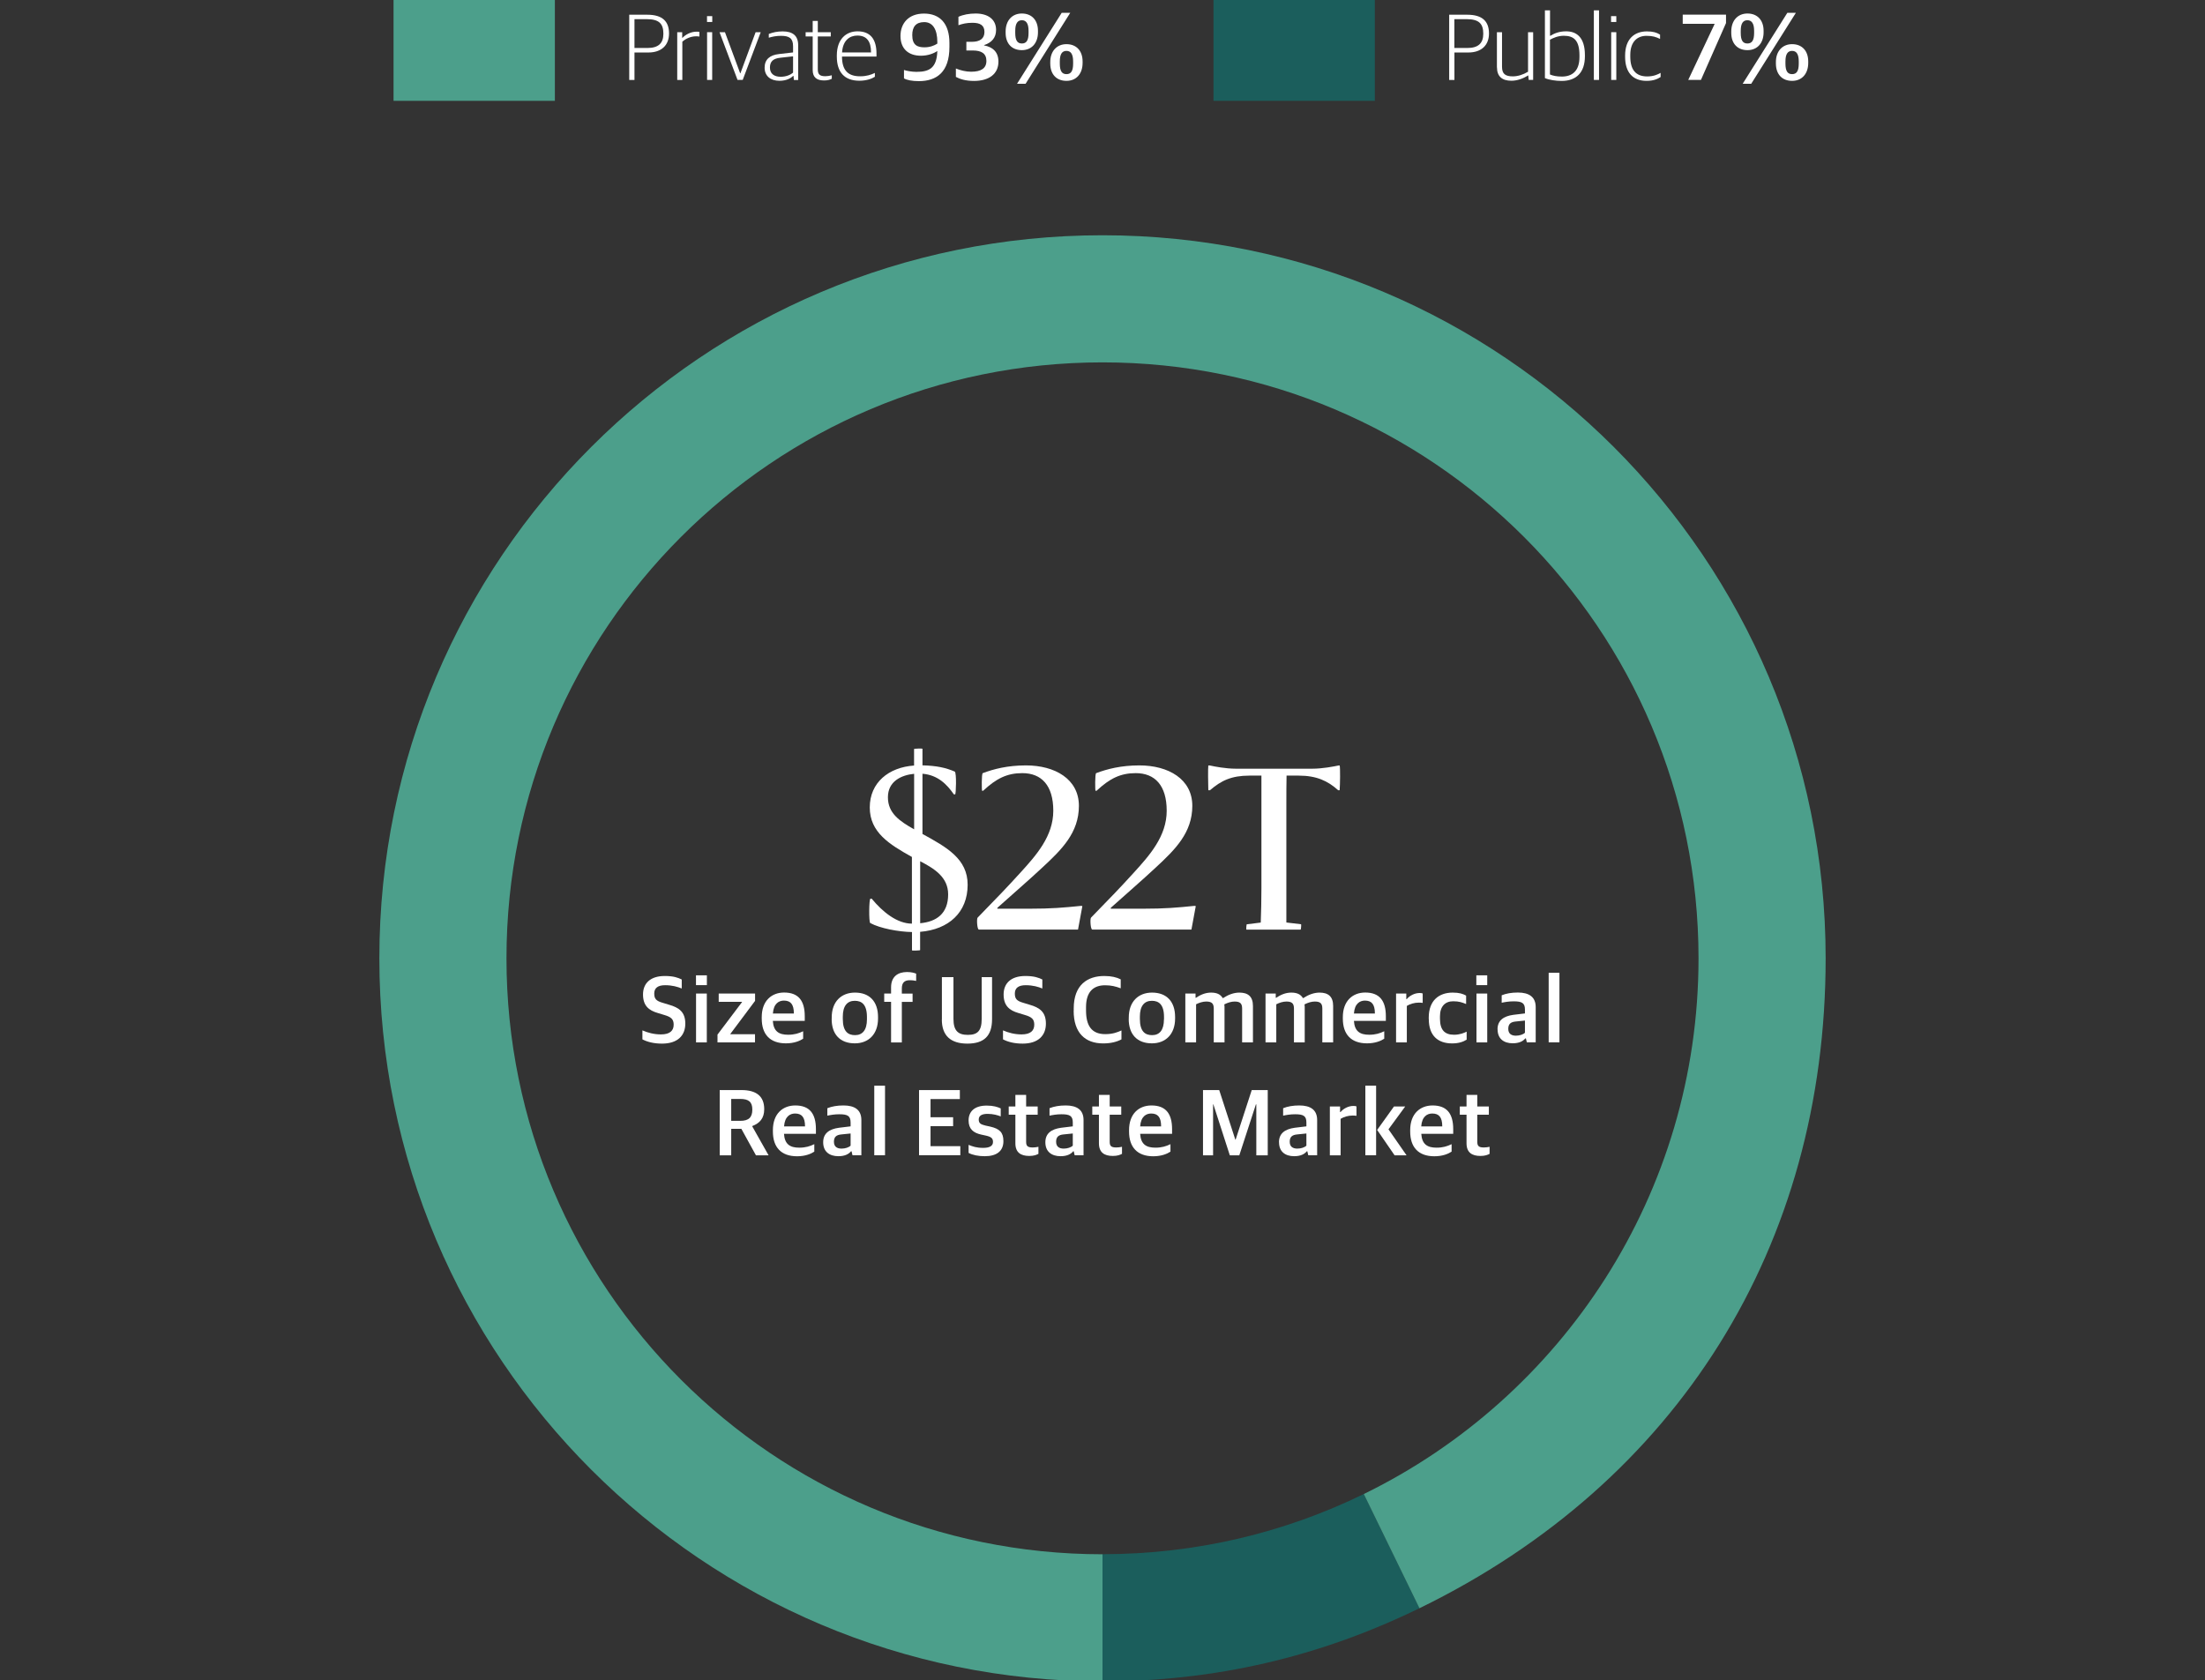 <?xml version="1.0" encoding="UTF-8"?>
<svg id="uuid-792482e4-d1d6-49c9-bb84-943742f42f24" data-name="Layer 1" xmlns="http://www.w3.org/2000/svg" viewBox="0 0 328 250">
  <rect x="0" y="0" width="328" height="250" fill="#333333" stroke="none"/>
  <defs>
    <style>
      .uuid-6b34b2e1-c76d-48fd-9f3b-3cb2e3c2aebe {
        fill: #fff;
      }

      .uuid-8011cc66-fada-4b02-b949-9f30d03227a7 {
        fill: #1b5e5c;
      }

      .uuid-d8b856b3-6519-49fb-982d-fc45637ce36d {
        fill: #4c9f8b;
      }
    </style>
  </defs>
  <rect class="uuid-d8b856b3-6519-49fb-982d-fc45637ce36d" x="58.54" width="24" height="15"/>
  <g>
    <path class="uuid-6b34b2e1-c76d-48fd-9f3b-3cb2e3c2aebe" d="M93.59,2.19h2.69c2.3,0,3.24,1.02,3.24,2.79s-1.15,2.83-3.07,2.83h-2.07v4.09h-.78V2.19ZM96.3,7.14c1.67,0,2.38-.73,2.38-2.12,0-1.46-.6-2.17-2.47-2.17h-1.83v4.29h1.92Z"/>
    <path class="uuid-6b34b2e1-c76d-48fd-9f3b-3cb2e3c2aebe" d="M100.75,4.79h.73v.84h.04c.43-.46,1.22-.92,2.1-.92.15,0,.34.01.42.04v.69c-.15-.03-.35-.04-.48-.04-.8,0-1.56.35-2.06.8v5.7h-.76v-7.1Z"/>
    <path class="uuid-6b34b2e1-c76d-48fd-9f3b-3cb2e3c2aebe" d="M105.17,2.4h.78v.87h-.78v-.87ZM105.18,4.79h.76v7.1h-.76v-7.1Z"/>
    <path class="uuid-6b34b2e1-c76d-48fd-9f3b-3cb2e3c2aebe" d="M107.03,4.79h.81l2.26,6.11h.04l2.26-6.11h.76l-2.68,7.1h-.77l-2.68-7.1Z"/>
    <path class="uuid-6b34b2e1-c76d-48fd-9f3b-3cb2e3c2aebe" d="M113.74,10.07c0-1.22.76-1.88,2.14-2.03l2.09-.24v-.92c0-1.19-.55-1.55-1.82-1.55-.7,0-1.29.13-1.79.28v-.56c.62-.24,1.27-.38,2.07-.38,1.47,0,2.3.62,2.3,2.05v5.18h-.63l-.07-.62h-.04c-.35.36-1.01.74-2.05.74-1.3,0-2.2-.7-2.2-1.95ZM117.97,10.79v-2.41l-1.89.21c-1.06.11-1.55.55-1.55,1.46s.62,1.37,1.6,1.37c.81,0,1.48-.29,1.85-.63Z"/>
    <path class="uuid-6b34b2e1-c76d-48fd-9f3b-3cb2e3c2aebe" d="M120.89,10.41v-4.99h-1.05v-.63h1.05v-1.68h.76v1.68h1.93v.63h-1.93v4.88c0,.73.25,1.04,1.13,1.04.31,0,.66-.06.95-.14v.52c-.25.13-.6.25-1.15.25-1.08,0-1.69-.46-1.69-1.55Z"/>
    <path class="uuid-6b34b2e1-c76d-48fd-9f3b-3cb2e3c2aebe" d="M124.48,8.43v-.17c0-2.47,1.41-3.6,3.08-3.6,1.93,0,2.82,1.19,2.82,3.32v.43h-5.13c0,2.05.9,2.94,2.69,2.94.95,0,1.62-.22,2.2-.5v.57c-.43.28-1.22.59-2.31.59-2.23,0-3.35-1.3-3.35-3.59ZM125.26,7.8h4.31c0-1.67-.66-2.51-2.04-2.51-1.12,0-2.16.7-2.27,2.51Z"/>
    <path class="uuid-6b34b2e1-c76d-48fd-9f3b-3cb2e3c2aebe" d="M134.47,11.67v-1.26c.38.13,1.15.28,1.85.28,1.92,0,3.03-.57,3.11-3.1-.53.36-1.39.7-2.44.7-1.81,0-3.04-.99-3.04-2.94,0-1.83,1.15-3.33,3.5-3.33s3.78,1.47,3.78,4.37v.6c0,3.74-1.9,5.08-4.55,5.08-.98,0-1.78-.15-2.21-.41ZM139.43,6.5v-.25c0-1.89-.69-2.96-1.95-2.96s-1.78.73-1.78,1.93c0,1.48.74,1.82,1.81,1.82.81,0,1.46-.25,1.92-.55Z"/>
    <path class="uuid-6b34b2e1-c76d-48fd-9f3b-3cb2e3c2aebe" d="M142.19,11.44v-1.25c.66.27,1.48.48,2.26.48,1.47,0,2.28-.49,2.28-1.61s-.76-1.55-2.03-1.55h-.95v-1.29h.81c1.18,0,1.88-.46,1.88-1.47s-.67-1.36-1.78-1.36c-.9,0-1.48.15-2.09.36v-1.25c.69-.32,1.6-.49,2.56-.49,1.85,0,3.04.88,3.04,2.44,0,1.16-.66,1.9-1.79,2.26v.04c1.3.25,2.14.98,2.14,2.42,0,1.82-1.39,2.87-3.64,2.87-1.25,0-2.09-.28-2.69-.6Z"/>
    <path class="uuid-6b34b2e1-c76d-48fd-9f3b-3cb2e3c2aebe" d="M149.59,4.89v-.2c0-1.64.97-2.68,2.41-2.68s2.4.95,2.4,2.58v.21c0,1.62-.94,2.66-2.4,2.66s-2.41-.95-2.41-2.58ZM153,4.9v-.31c0-1.09-.35-1.58-.99-1.58s-.99.48-.99,1.57v.31c0,1.13.32,1.58.99,1.58s.99-.45.99-1.57ZM157.93,1.91h1.27l-6.64,10.55h-1.27l6.64-10.55ZM156.23,9.43v-.2c0-1.62.97-2.66,2.41-2.66s2.4.95,2.4,2.58v.2c0,1.64-.95,2.68-2.4,2.68s-2.41-.94-2.41-2.59ZM159.63,9.46v-.31c0-1.11-.35-1.58-.99-1.58s-.99.46-.99,1.57v.31c0,1.13.32,1.58.99,1.58s.99-.45.99-1.57Z"/>
  </g>
  <rect class="uuid-8011cc66-fada-4b02-b949-9f30d03227a7" x="180.51" width="24" height="15"/>
  <g>
    <path class="uuid-6b34b2e1-c76d-48fd-9f3b-3cb2e3c2aebe" d="M215.56,2.19h2.69c2.3,0,3.24,1.02,3.24,2.79s-1.15,2.83-3.07,2.83h-2.07v4.09h-.78V2.19ZM218.26,7.14c1.67,0,2.38-.73,2.38-2.12,0-1.46-.6-2.17-2.47-2.17h-1.83v4.29h1.92Z"/>
    <path class="uuid-6b34b2e1-c76d-48fd-9f3b-3cb2e3c2aebe" d="M222.67,10.03v-5.24h.76v5.13c0,1.05.46,1.44,1.6,1.44.79,0,1.57-.27,2.27-.69v-5.88h.76v7.1h-.66l-.07-.66h-.04c-.76.48-1.62.78-2.47.78-1.36,0-2.14-.63-2.14-1.99Z"/>
    <path class="uuid-6b34b2e1-c76d-48fd-9f3b-3cb2e3c2aebe" d="M229.81,11.63V1.54h.76v3.78h.06c.56-.34,1.27-.66,2.34-.66,1.47,0,2.79.81,2.79,3.54v.17c0,2.4-1.27,3.67-3.46,3.67-.88,0-1.88-.15-2.48-.42ZM234.95,8.47v-.22c0-2.24-.83-2.93-2.33-2.93-.87,0-1.61.34-2.06.59v5.17c.42.18.97.31,1.78.31,1.47,0,2.61-.77,2.61-2.91Z"/>
    <path class="uuid-6b34b2e1-c76d-48fd-9f3b-3cb2e3c2aebe" d="M237.09,1.54h.77v10.35h-.77V1.54Z"/>
    <path class="uuid-6b34b2e1-c76d-48fd-9f3b-3cb2e3c2aebe" d="M239.65,2.4h.78v.87h-.78v-.87ZM239.67,4.79h.76v7.1h-.76v-7.1Z"/>
    <path class="uuid-6b34b2e1-c76d-48fd-9f3b-3cb2e3c2aebe" d="M241.74,8.45v-.18c0-2.51,1.42-3.6,3.24-3.6.91,0,1.46.17,1.96.48v.64c-.6-.29-1.09-.46-2.02-.46-1.39,0-2.41.9-2.41,2.83v.28c0,1.91.8,2.93,2.51,2.93.99,0,1.61-.31,2-.53v.62c-.46.29-1.05.57-2.09.57-2.07,0-3.19-1.29-3.19-3.57Z"/>
    <path class="uuid-6b34b2e1-c76d-48fd-9f3b-3cb2e3c2aebe" d="M255.04,3.6v-.06h-4.73v-1.36h6.44v1.25l-3.73,8.46h-1.89l3.91-8.29Z"/>
    <path class="uuid-6b34b2e1-c76d-48fd-9f3b-3cb2e3c2aebe" d="M257.53,4.89v-.2c0-1.64.97-2.68,2.41-2.68s2.4.95,2.4,2.58v.21c0,1.62-.94,2.66-2.4,2.66s-2.41-.95-2.41-2.58ZM260.93,4.9v-.31c0-1.09-.35-1.58-1-1.58s-.99.48-.99,1.57v.31c0,1.13.32,1.58.99,1.58s1-.45,1-1.57ZM265.87,1.91h1.27l-6.64,10.55h-1.27l6.64-10.55ZM264.17,9.43v-.2c0-1.62.97-2.66,2.41-2.66s2.4.95,2.4,2.58v.2c0,1.64-.95,2.68-2.4,2.68s-2.41-.94-2.41-2.59ZM267.57,9.46v-.31c0-1.11-.35-1.58-.99-1.58s-.99.46-.99,1.57v.31c0,1.13.32,1.58.99,1.58s.99-.45.99-1.57Z"/>
  </g>
  <g>
    <path class="uuid-6b34b2e1-c76d-48fd-9f3b-3cb2e3c2aebe" d="M135.66,141.38v-2.72c-1.98-.03-4.74-.54-6.21-1.34-.22-.13-.19-3.62.03-3.62h.19c1.66,2.02,3.81,3.71,5.98,3.71v-9.92c-3.33-1.86-6.27-3.65-6.27-7.36s2.82-5.98,6.59-6.24v-2.46c0-.06,1.25-.1,1.25-.03v2.46c2.11.06,3.46.35,4.8.93.29.13.19,3.39.06,3.39h-.19c-1.02-1.47-2.37-2.88-4.67-3.07v8.96c3.62,1.98,6.72,3.71,6.72,7.55,0,4.13-2.82,6.66-7.07,7.01v2.72c0,.06-1.22.1-1.22.03ZM135.98,123.37v-8.25c-1.92.19-3.9,1.12-3.9,3.49s1.73,3.55,3.9,4.77ZM136.88,128.13v9.22c2.4-.22,4.16-1.41,4.16-4.29,0-2.59-2.08-3.84-4.16-4.93Z"/>
    <path class="uuid-6b34b2e1-c76d-48fd-9f3b-3cb2e3c2aebe" d="M145.42,136.52c3.07-3.14,4.35-4.48,6.3-6.62,2.43-2.66,4.96-5.5,4.96-9.28s-1.76-5.6-4.61-5.6c-2.27,0-3.87.8-5.82,2.62h-.16c-.06,0-.1-2.56.1-2.62,1.63-.61,3.68-1.15,6.43-1.15,4.29,0,7.87,2.02,7.87,6.02s-2.56,6.5-5.38,9.12c-1.98,1.86-4.8,4.29-6.75,6.05v.13h4.77c3.3,0,5.09-.16,7.65-.42.1,0,.22,0,.22.06l-.64,3.46h-14.75c-.26,0-.35-1.6-.19-1.76Z"/>
    <path class="uuid-6b34b2e1-c76d-48fd-9f3b-3cb2e3c2aebe" d="M162.29,136.52c3.07-3.14,4.35-4.48,6.3-6.62,2.43-2.66,4.96-5.5,4.96-9.28s-1.76-5.6-4.61-5.6c-2.27,0-3.87.8-5.82,2.62h-.16c-.06,0-.1-2.56.1-2.62,1.63-.61,3.68-1.15,6.43-1.15,4.29,0,7.87,2.02,7.87,6.02s-2.56,6.5-5.38,9.12c-1.98,1.86-4.8,4.29-6.75,6.05v.13h4.77c3.3,0,5.09-.16,7.65-.42.1,0,.22,0,.22.06l-.64,3.46h-14.75c-.26,0-.35-1.6-.19-1.76Z"/>
    <path class="uuid-6b34b2e1-c76d-48fd-9f3b-3cb2e3c2aebe" d="M185.46,137.51l2.08-.26c.06-1.25.1-3.71.1-5.09v-16.77h-1.79c-2.66,0-4.19.74-5.82,2.14-.06.06-.29.06-.29,0-.03-.77-.06-3.33,0-3.65h.19c.77.16,2.4.48,3.9.48h11.39c1.5,0,3.14-.32,3.9-.48h.16c.1.32.06,2.88,0,3.65,0,.06-.22.06-.26,0-1.5-1.34-3.17-2.14-5.82-2.14h-1.82c-.03,1.25-.03,2.72-.03,4.22v17.63l2.18.26c.06,0,0,.8-.06.8h-8.06c-.06,0,0-.8.06-.8Z"/>
    <path class="uuid-6b34b2e1-c76d-48fd-9f3b-3cb2e3c2aebe" d="M95.56,154.63v-1.34c.8.35,1.72.6,2.77.6,1.32,0,1.88-.56,1.88-1.44,0-.81-.35-1.15-1.43-1.46l-.92-.28c-1.37-.39-2.21-1.11-2.21-2.76s1.08-2.75,3.24-2.75c1.29,0,1.98.25,2.52.52v1.34c-.6-.25-1.4-.49-2.48-.49s-1.61.43-1.61,1.23.29,1.11,1.26,1.39l.92.28c1.51.43,2.44,1.08,2.44,2.82s-1.11,2.97-3.46,2.97c-1.26,0-2.24-.27-2.91-.63Z"/>
    <path class="uuid-6b34b2e1-c76d-48fd-9f3b-3cb2e3c2aebe" d="M103.53,145.1h1.62v1.46h-1.62v-1.46ZM103.54,147.81h1.6v7.27h-1.6v-7.27Z"/>
    <path class="uuid-6b34b2e1-c76d-48fd-9f3b-3cb2e3c2aebe" d="M106.72,153.93l3.66-4.85v-.04h-3.47v-1.23h5.41v1.09l-3.68,4.92v.04h3.67v1.22h-5.58v-1.15Z"/>
    <path class="uuid-6b34b2e1-c76d-48fd-9f3b-3cb2e3c2aebe" d="M113.31,151.53v-.2c0-2.45,1.48-3.67,3.33-3.67,2.13,0,3.07,1.22,3.07,3.53v.69h-4.75c.1,1.54.88,2.06,2.27,2.06.94,0,1.6-.21,2.24-.52v1.11c-.48.32-1.33.69-2.56.69-2.4,0-3.6-1.37-3.6-3.68ZM114.97,150.78h3.12c0-1.39-.5-1.92-1.48-1.92-.73,0-1.53.41-1.64,1.92Z"/>
    <path class="uuid-6b34b2e1-c76d-48fd-9f3b-3cb2e3c2aebe" d="M123.72,151.59v-.22c0-2.34,1.41-3.7,3.46-3.7,2.17,0,3.43,1.33,3.43,3.64v.21c0,2.35-1.42,3.7-3.45,3.7-2.2,0-3.45-1.34-3.45-3.63ZM128.96,151.66v-.36c0-1.89-.8-2.41-1.81-2.41-1.13,0-1.78.78-1.78,2.35v.35c0,1.89.8,2.41,1.82,2.41,1.11,0,1.77-.76,1.77-2.34Z"/>
    <path class="uuid-6b34b2e1-c76d-48fd-9f3b-3cb2e3c2aebe" d="M132.55,149.04h-1.02v-1.23h1.02v-.92c0-1.58.99-2.28,2.37-2.28.64,0,1.09.13,1.36.24v1.08c-.2-.04-.52-.1-.95-.1-.77,0-1.18.35-1.18,1.22v.77h1.6v1.23h-1.6v6.04h-1.6v-6.04Z"/>
    <path class="uuid-6b34b2e1-c76d-48fd-9f3b-3cb2e3c2aebe" d="M140.11,151.67v-6.3h1.72v6.21c0,1.81.73,2.38,2.14,2.38s2.06-.56,2.06-2.38v-6.21h1.54v6.26c0,2.48-1.19,3.63-3.67,3.63s-3.8-1.18-3.8-3.59Z"/>
    <path class="uuid-6b34b2e1-c76d-48fd-9f3b-3cb2e3c2aebe" d="M149.2,154.63v-1.34c.8.35,1.72.6,2.77.6,1.32,0,1.88-.56,1.88-1.44,0-.81-.35-1.15-1.43-1.46l-.92-.28c-1.37-.39-2.21-1.11-2.21-2.76s1.08-2.75,3.24-2.75c1.29,0,1.98.25,2.52.52v1.34c-.6-.25-1.4-.49-2.48-.49s-1.61.43-1.61,1.23.29,1.11,1.26,1.39l.92.28c1.51.43,2.44,1.08,2.44,2.82s-1.11,2.97-3.46,2.97c-1.26,0-2.24-.27-2.91-.63Z"/>
    <path class="uuid-6b34b2e1-c76d-48fd-9f3b-3cb2e3c2aebe" d="M159.72,150.37v-.34c0-3.52,2.05-4.83,4.55-4.83,1.08,0,1.85.2,2.44.5v1.33c-.74-.28-1.41-.45-2.33-.45-1.68,0-2.83.92-2.83,3.25v.49c0,2.24.8,3.53,2.86,3.53,1.12,0,1.82-.28,2.41-.55v1.33c-.67.36-1.57.6-2.72.6-2.7,0-4.39-1.58-4.39-4.87Z"/>
    <path class="uuid-6b34b2e1-c76d-48fd-9f3b-3cb2e3c2aebe" d="M167.91,151.59v-.22c0-2.34,1.41-3.7,3.46-3.7,2.17,0,3.43,1.33,3.43,3.64v.21c0,2.35-1.42,3.7-3.45,3.7-2.2,0-3.45-1.34-3.45-3.63ZM173.15,151.66v-.36c0-1.89-.8-2.41-1.81-2.41-1.13,0-1.78.78-1.78,2.35v.35c0,1.89.8,2.41,1.82,2.41,1.11,0,1.76-.76,1.76-2.34Z"/>
    <path class="uuid-6b34b2e1-c76d-48fd-9f3b-3cb2e3c2aebe" d="M176.31,147.81h1.53v.63h.07c.62-.42,1.37-.77,2.23-.77s1.4.25,1.74.81h.07c.76-.5,1.58-.81,2.41-.81,1.28,0,2.02.57,2.02,1.99v5.42h-1.61v-5.03c0-.74-.27-1.05-1.12-1.05-.48,0-.98.15-1.53.42.01.11.03.21.03.34v5.32h-1.6v-5.03c0-.74-.28-1.05-1.12-1.05-.52,0-1.06.18-1.51.41v5.67h-1.6v-7.27Z"/>
    <path class="uuid-6b34b2e1-c76d-48fd-9f3b-3cb2e3c2aebe" d="M188.24,147.81h1.53v.63h.07c.62-.42,1.37-.77,2.23-.77s1.4.25,1.74.81h.07c.76-.5,1.58-.81,2.41-.81,1.27,0,2.02.57,2.02,1.99v5.42h-1.61v-5.03c0-.74-.27-1.05-1.12-1.05-.48,0-.98.15-1.53.42.01.11.03.21.03.34v5.32h-1.6v-5.03c0-.74-.28-1.05-1.12-1.05-.52,0-1.06.18-1.51.41v5.67h-1.6v-7.27Z"/>
    <path class="uuid-6b34b2e1-c76d-48fd-9f3b-3cb2e3c2aebe" d="M199.75,151.53v-.2c0-2.45,1.49-3.67,3.33-3.67,2.13,0,3.07,1.22,3.07,3.53v.69h-4.75c.1,1.54.88,2.06,2.27,2.06.94,0,1.6-.21,2.24-.52v1.11c-.48.32-1.33.69-2.56.69-2.4,0-3.6-1.37-3.6-3.68ZM201.4,150.78h3.12c0-1.39-.5-1.92-1.48-1.92-.73,0-1.53.41-1.64,1.92Z"/>
    <path class="uuid-6b34b2e1-c76d-48fd-9f3b-3cb2e3c2aebe" d="M207.66,147.81h1.53v.83h.07c.41-.5,1.15-.91,1.92-.91.18,0,.38.03.45.07v1.4c-.18-.03-.42-.04-.57-.04-.67,0-1.32.2-1.79.49v5.43h-1.6v-7.27Z"/>
    <path class="uuid-6b34b2e1-c76d-48fd-9f3b-3cb2e3c2aebe" d="M212.53,151.6v-.22c0-2.54,1.53-3.71,3.56-3.71.97,0,1.53.18,2,.45v1.25c-.6-.24-1.04-.41-1.93-.41-1.2,0-1.96.77-1.96,2.24v.34c0,1.68.69,2.4,2.09,2.4.9,0,1.51-.28,1.88-.46v1.19c-.46.29-1.13.56-2.16.56-2.16,0-3.47-1.2-3.47-3.61Z"/>
    <path class="uuid-6b34b2e1-c76d-48fd-9f3b-3cb2e3c2aebe" d="M219.61,145.1h1.62v1.46h-1.62v-1.46ZM219.63,147.81h1.6v7.27h-1.6v-7.27Z"/>
    <path class="uuid-6b34b2e1-c76d-48fd-9f3b-3cb2e3c2aebe" d="M222.76,153.14c0-1.33.9-1.96,2.34-2.16l1.74-.21v-.57c0-.99-.45-1.23-1.68-1.23-.7,0-1.33.11-1.78.21v-1.11c.67-.27,1.46-.41,2.41-.41,1.67,0,2.65.66,2.65,2.17v5.24h-1.32l-.14-.59h-.08c-.34.42-.92.73-1.88.73-1.32,0-2.25-.67-2.25-2.07ZM226.84,153.65v-1.82l-1.37.14c-.74.07-1.11.36-1.11,1.09s.46,1.02,1.13,1.02c.55,0,1.08-.18,1.34-.43Z"/>
    <path class="uuid-6b34b2e1-c76d-48fd-9f3b-3cb2e3c2aebe" d="M230.37,144.72h1.6v10.35h-1.6v-10.35Z"/>
    <path class="uuid-6b34b2e1-c76d-48fd-9f3b-3cb2e3c2aebe" d="M107.06,162.17h3.24c2.23,0,3.38.94,3.38,2.84,0,1.37-.67,2.09-1.77,2.51v.07l2.42,4.29h-1.88l-2.17-3.94h-1.51v3.94h-1.71v-9.71ZM110.12,166.75c1.29,0,1.79-.55,1.79-1.68s-.53-1.58-1.81-1.58h-1.33v3.26h1.34Z"/>
    <path class="uuid-6b34b2e1-c76d-48fd-9f3b-3cb2e3c2aebe" d="M114.97,168.33v-.2c0-2.45,1.48-3.67,3.33-3.67,2.13,0,3.07,1.22,3.07,3.53v.69h-4.75c.1,1.54.88,2.06,2.27,2.06.94,0,1.6-.21,2.24-.52v1.11c-.48.32-1.33.69-2.56.69-2.4,0-3.6-1.37-3.6-3.68ZM116.63,167.58h3.12c0-1.39-.5-1.92-1.48-1.92-.73,0-1.53.41-1.64,1.92Z"/>
    <path class="uuid-6b34b2e1-c76d-48fd-9f3b-3cb2e3c2aebe" d="M122.45,169.94c0-1.33.9-1.96,2.34-2.16l1.74-.21v-.57c0-.99-.45-1.23-1.68-1.23-.7,0-1.33.11-1.78.21v-1.11c.67-.27,1.46-.41,2.41-.41,1.67,0,2.65.66,2.65,2.17v5.24h-1.32l-.14-.59h-.08c-.34.42-.92.73-1.88.73-1.32,0-2.26-.67-2.26-2.07ZM126.53,170.45v-1.82l-1.37.14c-.74.07-1.11.36-1.11,1.09s.46,1.02,1.13,1.02c.55,0,1.08-.18,1.34-.43Z"/>
    <path class="uuid-6b34b2e1-c76d-48fd-9f3b-3cb2e3c2aebe" d="M130.05,161.52h1.6v10.35h-1.6v-10.35Z"/>
    <path class="uuid-6b34b2e1-c76d-48fd-9f3b-3cb2e3c2aebe" d="M136.71,162.17h6.07v1.34h-4.36v2.7h3.36v1.33h-3.36v2.98h4.43v1.34h-6.14v-9.71Z"/>
    <path class="uuid-6b34b2e1-c76d-48fd-9f3b-3cb2e3c2aebe" d="M144.08,171.51v-1.19c.6.24,1.16.45,2.17.45s1.46-.32,1.46-.88-.28-.77-1.08-.95l-.69-.15c-1.12-.25-1.86-.8-1.86-2.1s.85-2.21,2.69-2.21c.99,0,1.62.2,2.09.42v1.19c-.41-.17-1.13-.38-1.95-.38-.87,0-1.32.28-1.32.84s.29.73.99.9l.69.15c1.43.32,1.99.88,1.99,2.17,0,1.49-1.02,2.24-2.77,2.24-.95,0-1.81-.17-2.41-.49Z"/>
    <path class="uuid-6b34b2e1-c76d-48fd-9f3b-3cb2e3c2aebe" d="M151.04,170.1v-4.26h-.99v-1.23h.99v-1.72h1.6v1.72h1.72v1.23h-1.72v4.02c0,.63.22.85.98.85.28,0,.59-.04.85-.1v1.05c-.29.15-.67.31-1.36.31-1.25,0-2.07-.5-2.07-1.88Z"/>
    <path class="uuid-6b34b2e1-c76d-48fd-9f3b-3cb2e3c2aebe" d="M155.5,169.94c0-1.33.9-1.96,2.34-2.16l1.74-.21v-.57c0-.99-.45-1.23-1.68-1.23-.7,0-1.33.11-1.78.21v-1.11c.67-.27,1.46-.41,2.41-.41,1.67,0,2.65.66,2.65,2.17v5.24h-1.32l-.14-.59h-.08c-.34.42-.92.73-1.88.73-1.32,0-2.26-.67-2.26-2.07ZM159.58,170.45v-1.82l-1.37.14c-.74.07-1.11.36-1.11,1.09s.46,1.02,1.13,1.02c.55,0,1.08-.18,1.34-.43Z"/>
    <path class="uuid-6b34b2e1-c76d-48fd-9f3b-3cb2e3c2aebe" d="M163.47,170.1v-4.26h-.99v-1.23h.99v-1.72h1.6v1.72h1.72v1.23h-1.72v4.02c0,.63.22.85.98.85.28,0,.59-.04.85-.1v1.05c-.29.15-.67.31-1.36.31-1.25,0-2.07-.5-2.07-1.88Z"/>
    <path class="uuid-6b34b2e1-c76d-48fd-9f3b-3cb2e3c2aebe" d="M167.95,168.33v-.2c0-2.45,1.48-3.67,3.33-3.67,2.13,0,3.07,1.22,3.07,3.53v.69h-4.75c.1,1.54.88,2.06,2.27,2.06.94,0,1.6-.21,2.24-.52v1.11c-.48.32-1.33.69-2.56.69-2.39,0-3.6-1.37-3.6-3.68ZM169.6,167.58h3.12c0-1.39-.5-1.92-1.48-1.92-.73,0-1.53.41-1.64,1.92Z"/>
    <path class="uuid-6b34b2e1-c76d-48fd-9f3b-3cb2e3c2aebe" d="M178.95,162.17h2.41l2.4,7.38h.04l2.4-7.38h2.38v9.71h-1.7v-7.58h-.06l-2.47,7.58h-1.41l-2.45-7.59h-.04v7.59h-1.5v-9.71Z"/>
    <path class="uuid-6b34b2e1-c76d-48fd-9f3b-3cb2e3c2aebe" d="M190.25,169.94c0-1.33.9-1.96,2.34-2.16l1.74-.21v-.57c0-.99-.45-1.23-1.68-1.23-.7,0-1.33.11-1.78.21v-1.11c.67-.27,1.46-.41,2.41-.41,1.67,0,2.65.66,2.65,2.17v5.24h-1.32l-.14-.59h-.08c-.34.42-.92.73-1.88.73-1.32,0-2.25-.67-2.25-2.07ZM194.33,170.45v-1.82l-1.37.14c-.74.07-1.11.36-1.11,1.09s.46,1.02,1.13,1.02c.55,0,1.08-.18,1.34-.43Z"/>
    <path class="uuid-6b34b2e1-c76d-48fd-9f3b-3cb2e3c2aebe" d="M197.81,164.61h1.53v.83h.07c.41-.5,1.15-.91,1.92-.91.18,0,.38.03.45.07v1.4c-.18-.03-.42-.04-.57-.04-.67,0-1.32.2-1.79.49v5.43h-1.6v-7.27Z"/>
    <path class="uuid-6b34b2e1-c76d-48fd-9f3b-3cb2e3c2aebe" d="M203.1,161.52h1.6v10.35h-1.6v-10.35ZM204.85,168.11l2.51-3.5h1.67l-2.49,3.4,2.69,3.87h-1.78l-2.59-3.77Z"/>
    <path class="uuid-6b34b2e1-c76d-48fd-9f3b-3cb2e3c2aebe" d="M209.77,168.33v-.2c0-2.45,1.49-3.67,3.33-3.67,2.13,0,3.07,1.22,3.07,3.53v.69h-4.75c.1,1.54.88,2.06,2.27,2.06.94,0,1.6-.21,2.24-.52v1.11c-.48.32-1.33.69-2.56.69-2.4,0-3.6-1.37-3.6-3.68ZM211.42,167.58h3.12c0-1.39-.5-1.92-1.49-1.92-.73,0-1.53.41-1.64,1.92Z"/>
    <path class="uuid-6b34b2e1-c76d-48fd-9f3b-3cb2e3c2aebe" d="M218.15,170.1v-4.26h-1v-1.23h1v-1.72h1.6v1.72h1.72v1.23h-1.72v4.02c0,.63.22.85.98.85.28,0,.59-.04.85-.1v1.05c-.29.15-.67.31-1.36.31-1.25,0-2.07-.5-2.07-1.88Z"/>
  </g>
  <g>
    <path class="uuid-8011cc66-fada-4b02-b949-9f30d03227a7" d="M164,231.23v18.91c16.64,0,32.21-3.59,47.16-10.89l-8.28-16.99c-11.74,5.74-24.93,8.96-38.87,8.96Z"/>
    <path class="uuid-d8b856b3-6519-49fb-982d-fc45637ce36d" d="M164,35c-59.41,0-107.57,48.16-107.57,107.57s48.16,107.57,107.57,107.57v-18.91c-48.97,0-88.66-39.69-88.66-88.66s39.69-88.66,88.66-88.66,88.66,39.69,88.66,88.66c0,35.02-20.31,65.3-49.79,79.7l8.28,16.99c38.45-18.75,60.42-53.91,60.42-96.69,0-59.41-48.16-107.57-107.57-107.57Z"/>
  </g>
</svg>